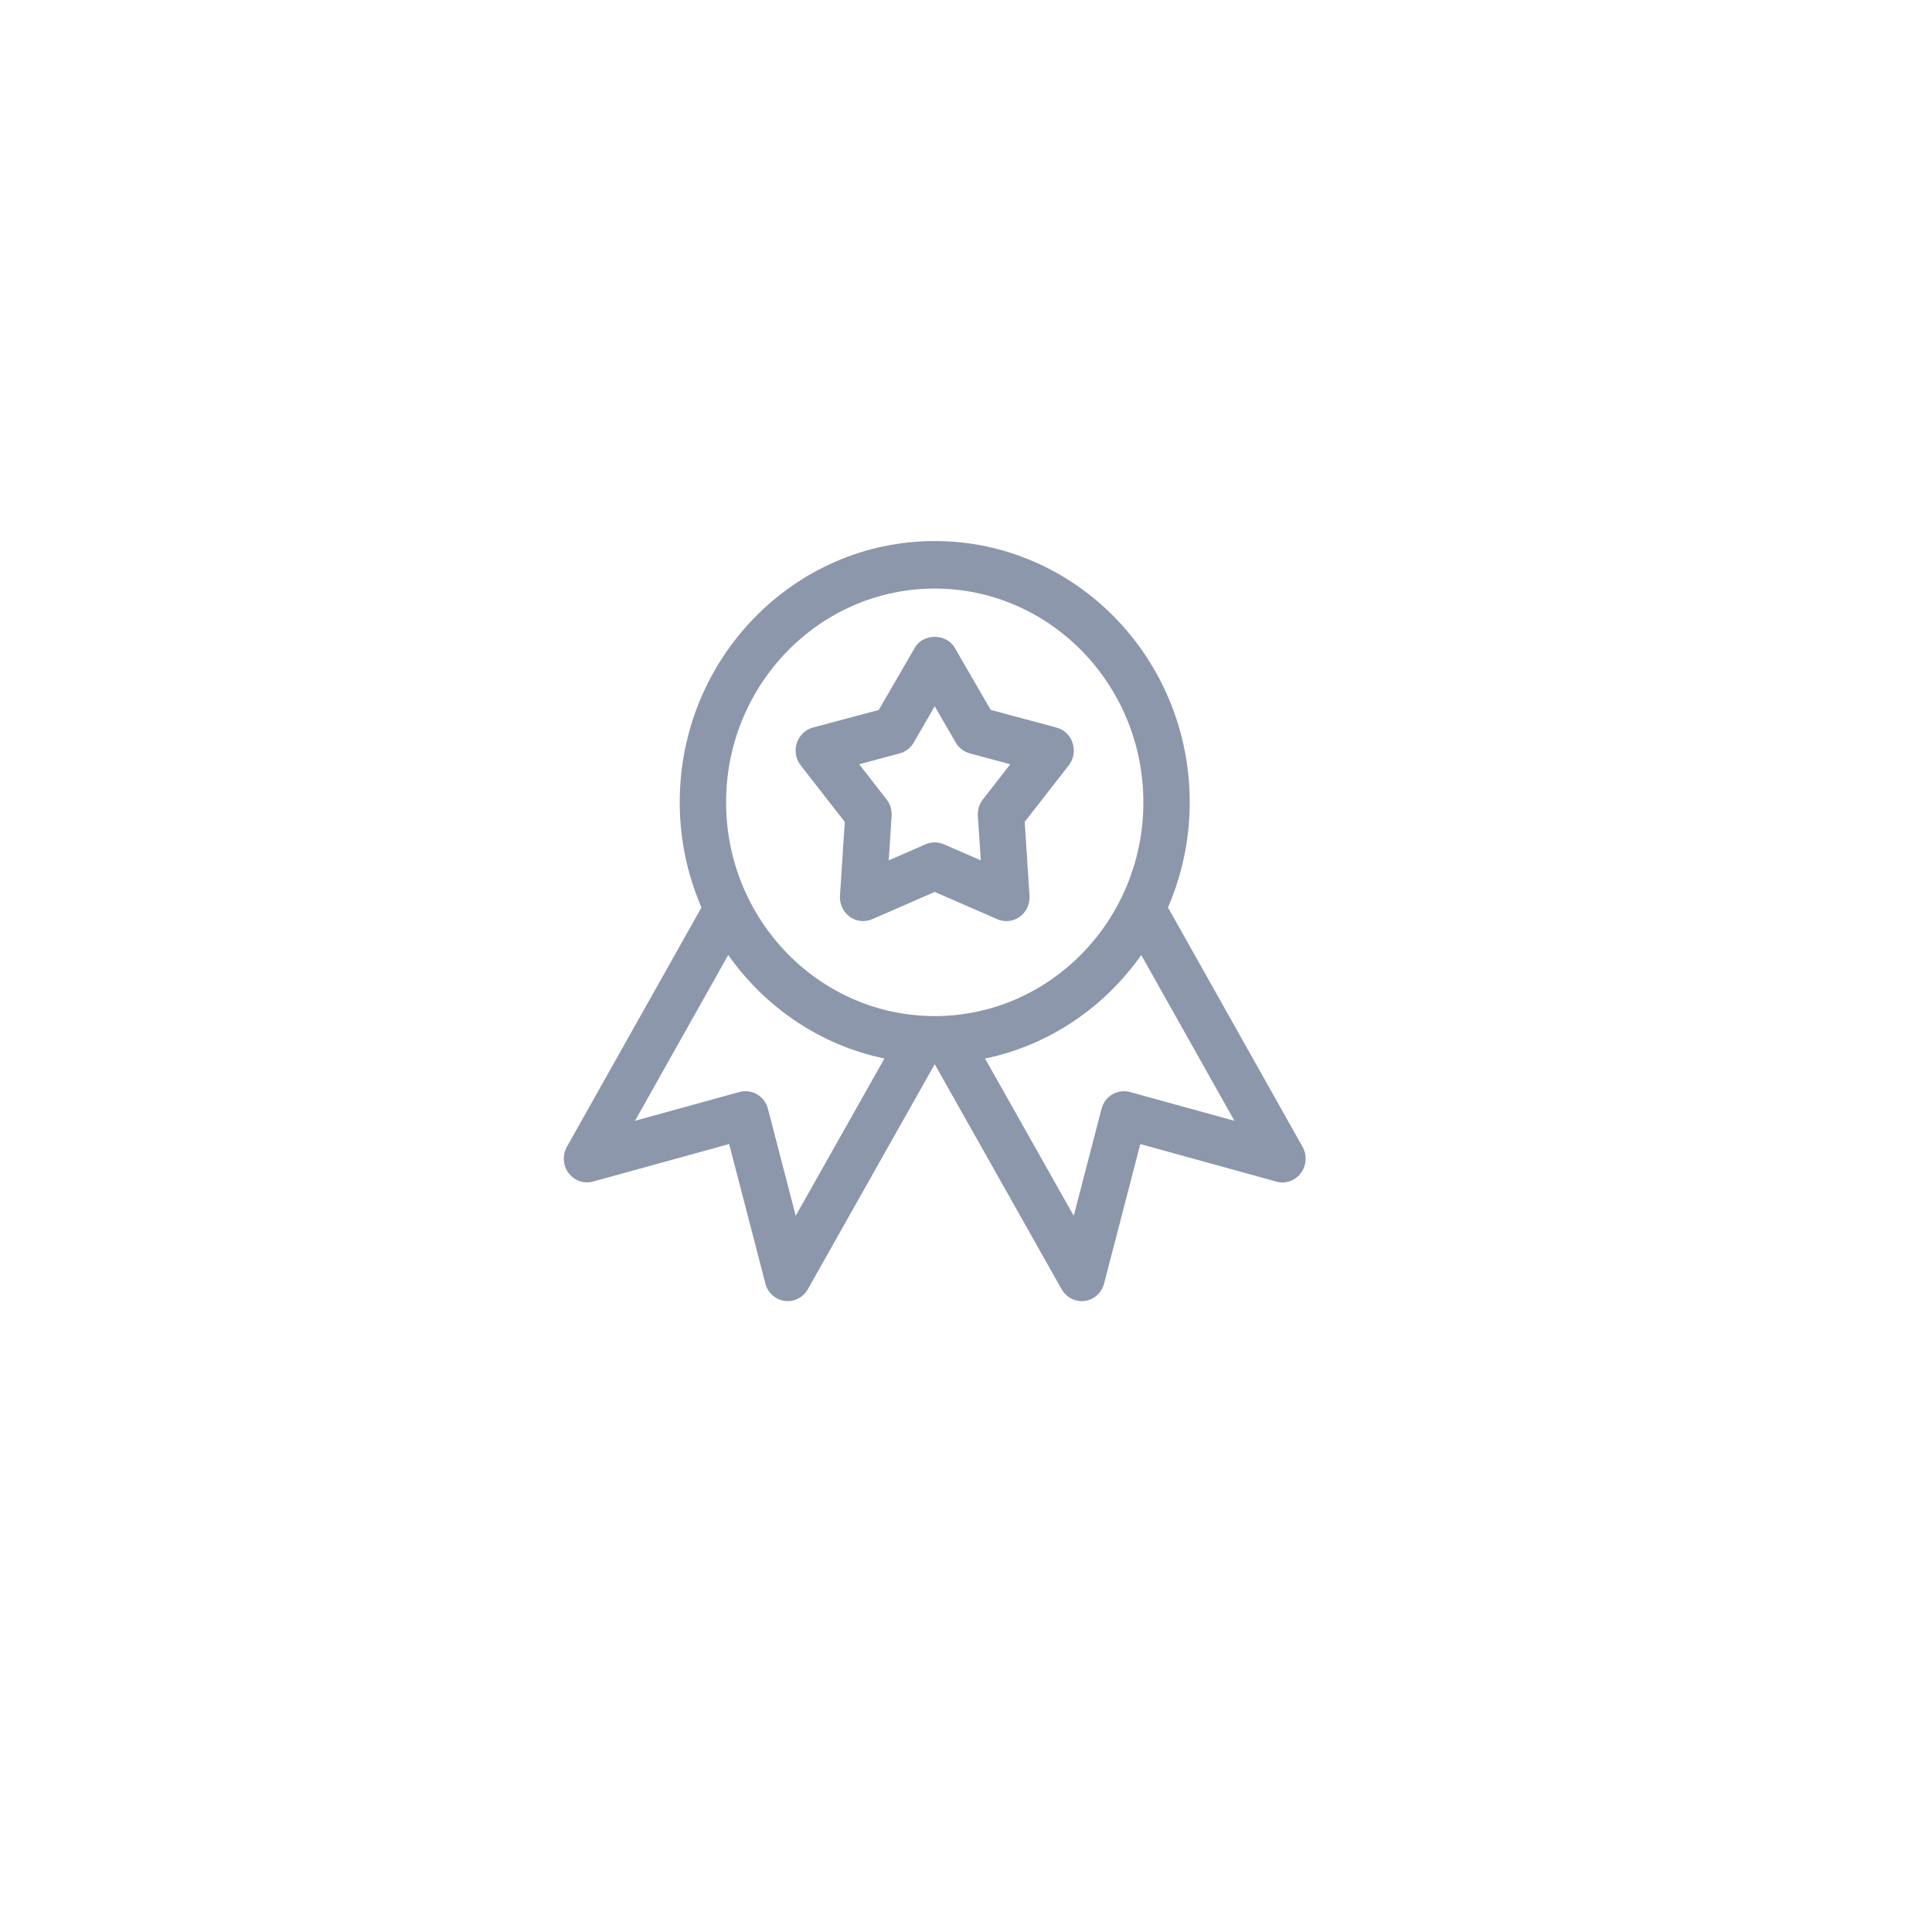 <svg width="86" height="86" viewBox="0 0 86 86" fill="none" xmlns="http://www.w3.org/2000/svg">
<g filter="url(#filter0_d)">
<circle cx="43" cy="41" r="29" fill="white"/>
</g>
<path d="M57.981 51.05L51.992 40.396C52.611 38.96 52.959 37.379 52.959 35.714C52.959 29.301 47.868 24.084 41.608 24.084C35.348 24.084 30.257 29.301 30.257 35.714C30.257 37.379 30.605 38.96 31.225 40.394L25.235 51.045C25.027 51.418 25.056 51.881 25.312 52.219C25.567 52.557 25.995 52.71 26.397 52.596L32.457 50.925L34.069 57.131C34.176 57.546 34.517 57.852 34.929 57.907C34.977 57.916 35.022 57.918 35.066 57.918C35.431 57.918 35.773 57.719 35.959 57.389L41.608 47.37L47.257 57.389C47.443 57.719 47.785 57.918 48.151 57.918C48.194 57.918 48.241 57.916 48.287 57.91C48.7 57.855 49.04 57.548 49.147 57.133L50.759 50.927L56.819 52.598C57.221 52.712 57.651 52.559 57.904 52.221C58.158 51.883 58.189 51.42 57.981 51.05ZM35.42 54.118L34.184 49.358C34.114 49.087 33.941 48.855 33.703 48.713C33.466 48.573 33.181 48.538 32.919 48.607L28.267 49.889L32.416 42.511C34.06 44.841 36.519 46.529 39.369 47.117L35.42 54.118ZM32.321 35.714C32.321 30.468 36.488 26.199 41.608 26.199C46.729 26.199 50.895 30.468 50.895 35.714C50.895 40.961 46.729 45.23 41.608 45.23C36.488 45.23 32.321 40.961 32.321 35.714ZM50.297 48.609C50.033 48.538 49.75 48.576 49.513 48.715C49.275 48.855 49.102 49.087 49.032 49.36L47.796 54.12L43.847 47.119C46.696 46.533 49.156 44.843 50.801 42.513L54.949 49.891L50.297 48.609Z" fill="#8C97AC"/>
<path d="M47.746 33.075C47.637 32.734 47.367 32.476 47.028 32.386L44.101 31.601L42.496 28.831C42.124 28.188 41.092 28.188 40.723 28.831L39.117 31.601L36.188 32.386C35.848 32.476 35.58 32.734 35.468 33.075C35.357 33.415 35.423 33.788 35.642 34.069L37.604 36.585L37.39 39.873C37.367 40.239 37.53 40.593 37.823 40.806C38.116 41.02 38.496 41.06 38.824 40.916L41.608 39.704L44.392 40.916C44.523 40.973 44.661 41.001 44.797 41.001C45.008 41.001 45.218 40.935 45.395 40.806C45.689 40.593 45.852 40.239 45.827 39.873L45.612 36.585L47.573 34.069C47.792 33.79 47.856 33.415 47.746 33.075ZM43.751 35.587C43.59 35.794 43.509 36.054 43.528 36.317L43.658 38.298L42.013 37.581C41.883 37.524 41.745 37.497 41.608 37.497C41.472 37.497 41.334 37.524 41.204 37.581L39.561 38.298L39.689 36.317C39.707 36.054 39.627 35.794 39.466 35.587L38.246 34.02L40.048 33.536C40.31 33.466 40.535 33.291 40.673 33.054L41.608 31.44L42.543 33.054C42.681 33.291 42.906 33.466 43.169 33.536L44.97 34.02L43.751 35.587Z" fill="#8C97AC"/>
<defs>
<filter id="filter0_d" x="0" y="0" width="86" height="86" filterUnits="userSpaceOnUse" color-interpolation-filters="sRGB">
<feFlood flood-opacity="0" result="BackgroundImageFix"/>
<feColorMatrix in="SourceAlpha" type="matrix" values="0 0 0 0 0 0 0 0 0 0 0 0 0 0 0 0 0 0 127 0"/>
<feOffset dy="2"/>
<feGaussianBlur stdDeviation="7"/>
<feColorMatrix type="matrix" values="0 0 0 0 0.057 0 0 0 0 0.337 0 0 0 0 0.488 0 0 0 0.165 0"/>
<feBlend mode="normal" in2="BackgroundImageFix" result="effect1_dropShadow"/>
<feBlend mode="normal" in="SourceGraphic" in2="effect1_dropShadow" result="shape"/>
</filter>
</defs>
</svg>
